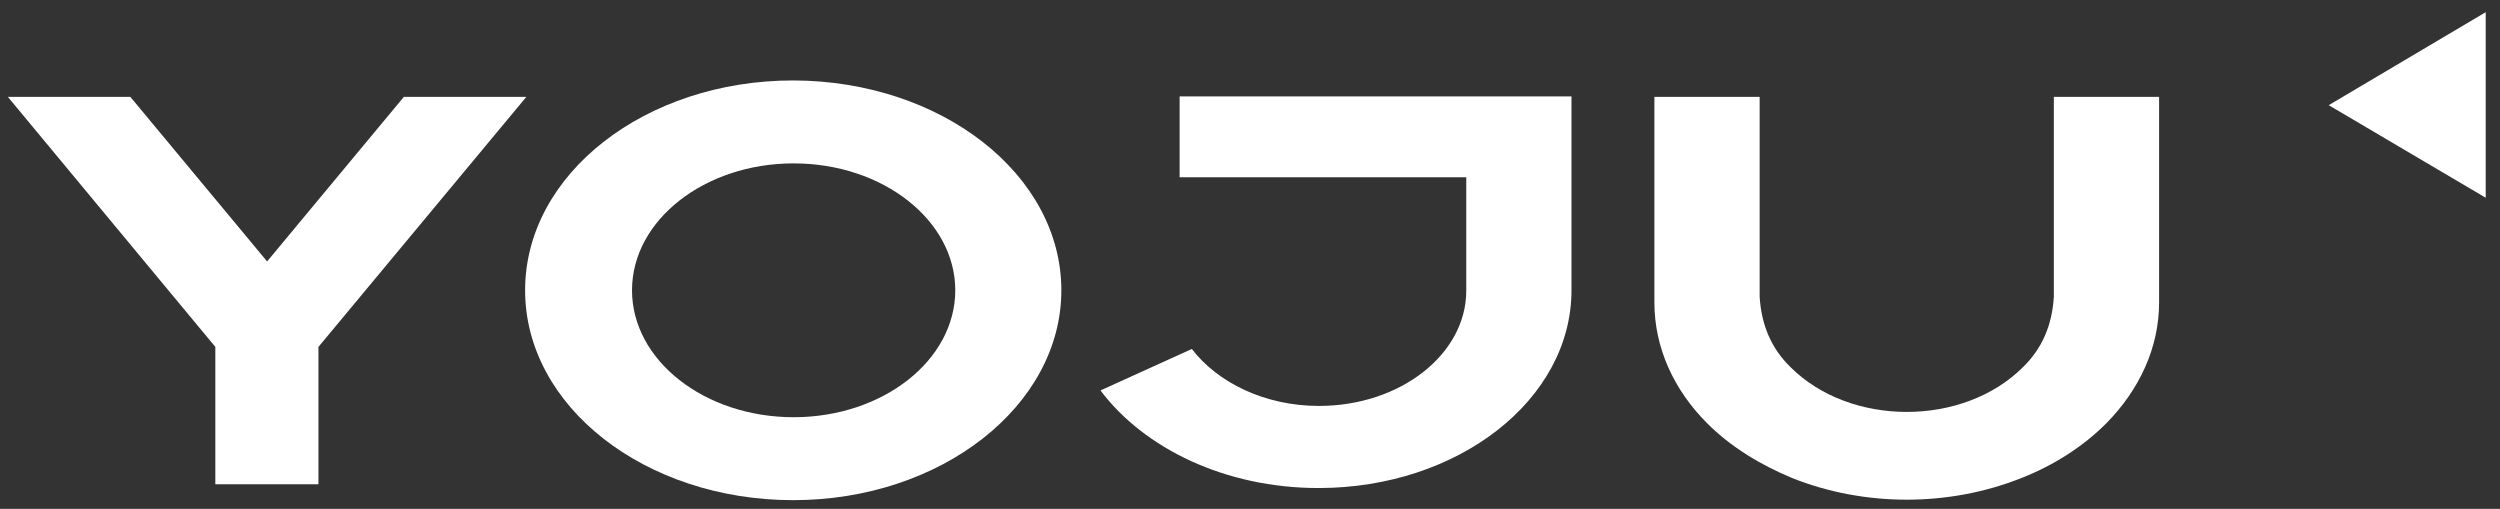 <svg width="113" height="23" viewBox="0 0 113 23" fill="none" xmlns="http://www.w3.org/2000/svg">
<rect x="0" y="0" width="113" height="23" fill="#333333" stroke="none"/>
<path d="M14.394 15.68V21.89H9.733V15.68L0.354 4.377H5.89L12.073 11.817L18.256 4.377H23.792L14.394 15.68Z" fill="white"/>
<path d="M47.973 13.121C47.973 18.347 42.532 22.607 35.854 22.607C29.176 22.607 23.735 18.385 23.735 13.121C23.735 7.858 29.176 3.636 35.854 3.636C42.57 3.655 47.973 7.896 47.973 13.121ZM43.178 13.121C43.178 9.96 39.906 7.385 35.873 7.385C31.84 7.385 28.567 9.96 28.567 13.121C28.567 16.283 31.84 18.858 35.873 18.858C39.906 18.858 43.178 16.283 43.178 13.121Z" fill="white"/>
<path d="M71.031 4.376V13.123C71.031 18.064 65.914 22.059 59.597 22.059C55.393 22.059 51.721 20.279 49.742 17.648L53.871 15.773C55.031 17.288 57.162 18.348 59.616 18.348C63.307 18.348 66.275 16 66.275 13.142V8.011H53.319V4.357H71.031V4.376Z" fill="white"/>
<path d="M97.591 4.377V13.673C97.591 15.717 96.696 17.611 95.231 19.107C94.147 20.205 92.777 21.056 91.369 21.606C88.097 22.912 84.273 22.912 81.001 21.606C79.593 21.019 78.223 20.205 77.139 19.107C75.655 17.611 74.779 15.717 74.779 13.673V4.377H79.536V13.408C79.612 14.695 80.069 15.755 80.925 16.588C83.626 19.296 88.744 19.296 91.445 16.588C92.302 15.755 92.758 14.695 92.834 13.408V4.377H97.591Z" fill="white"/>
<path d="M105.258 4.754L112.354 8.938V0.551L105.258 4.754Z" fill="white"/>
</svg>
